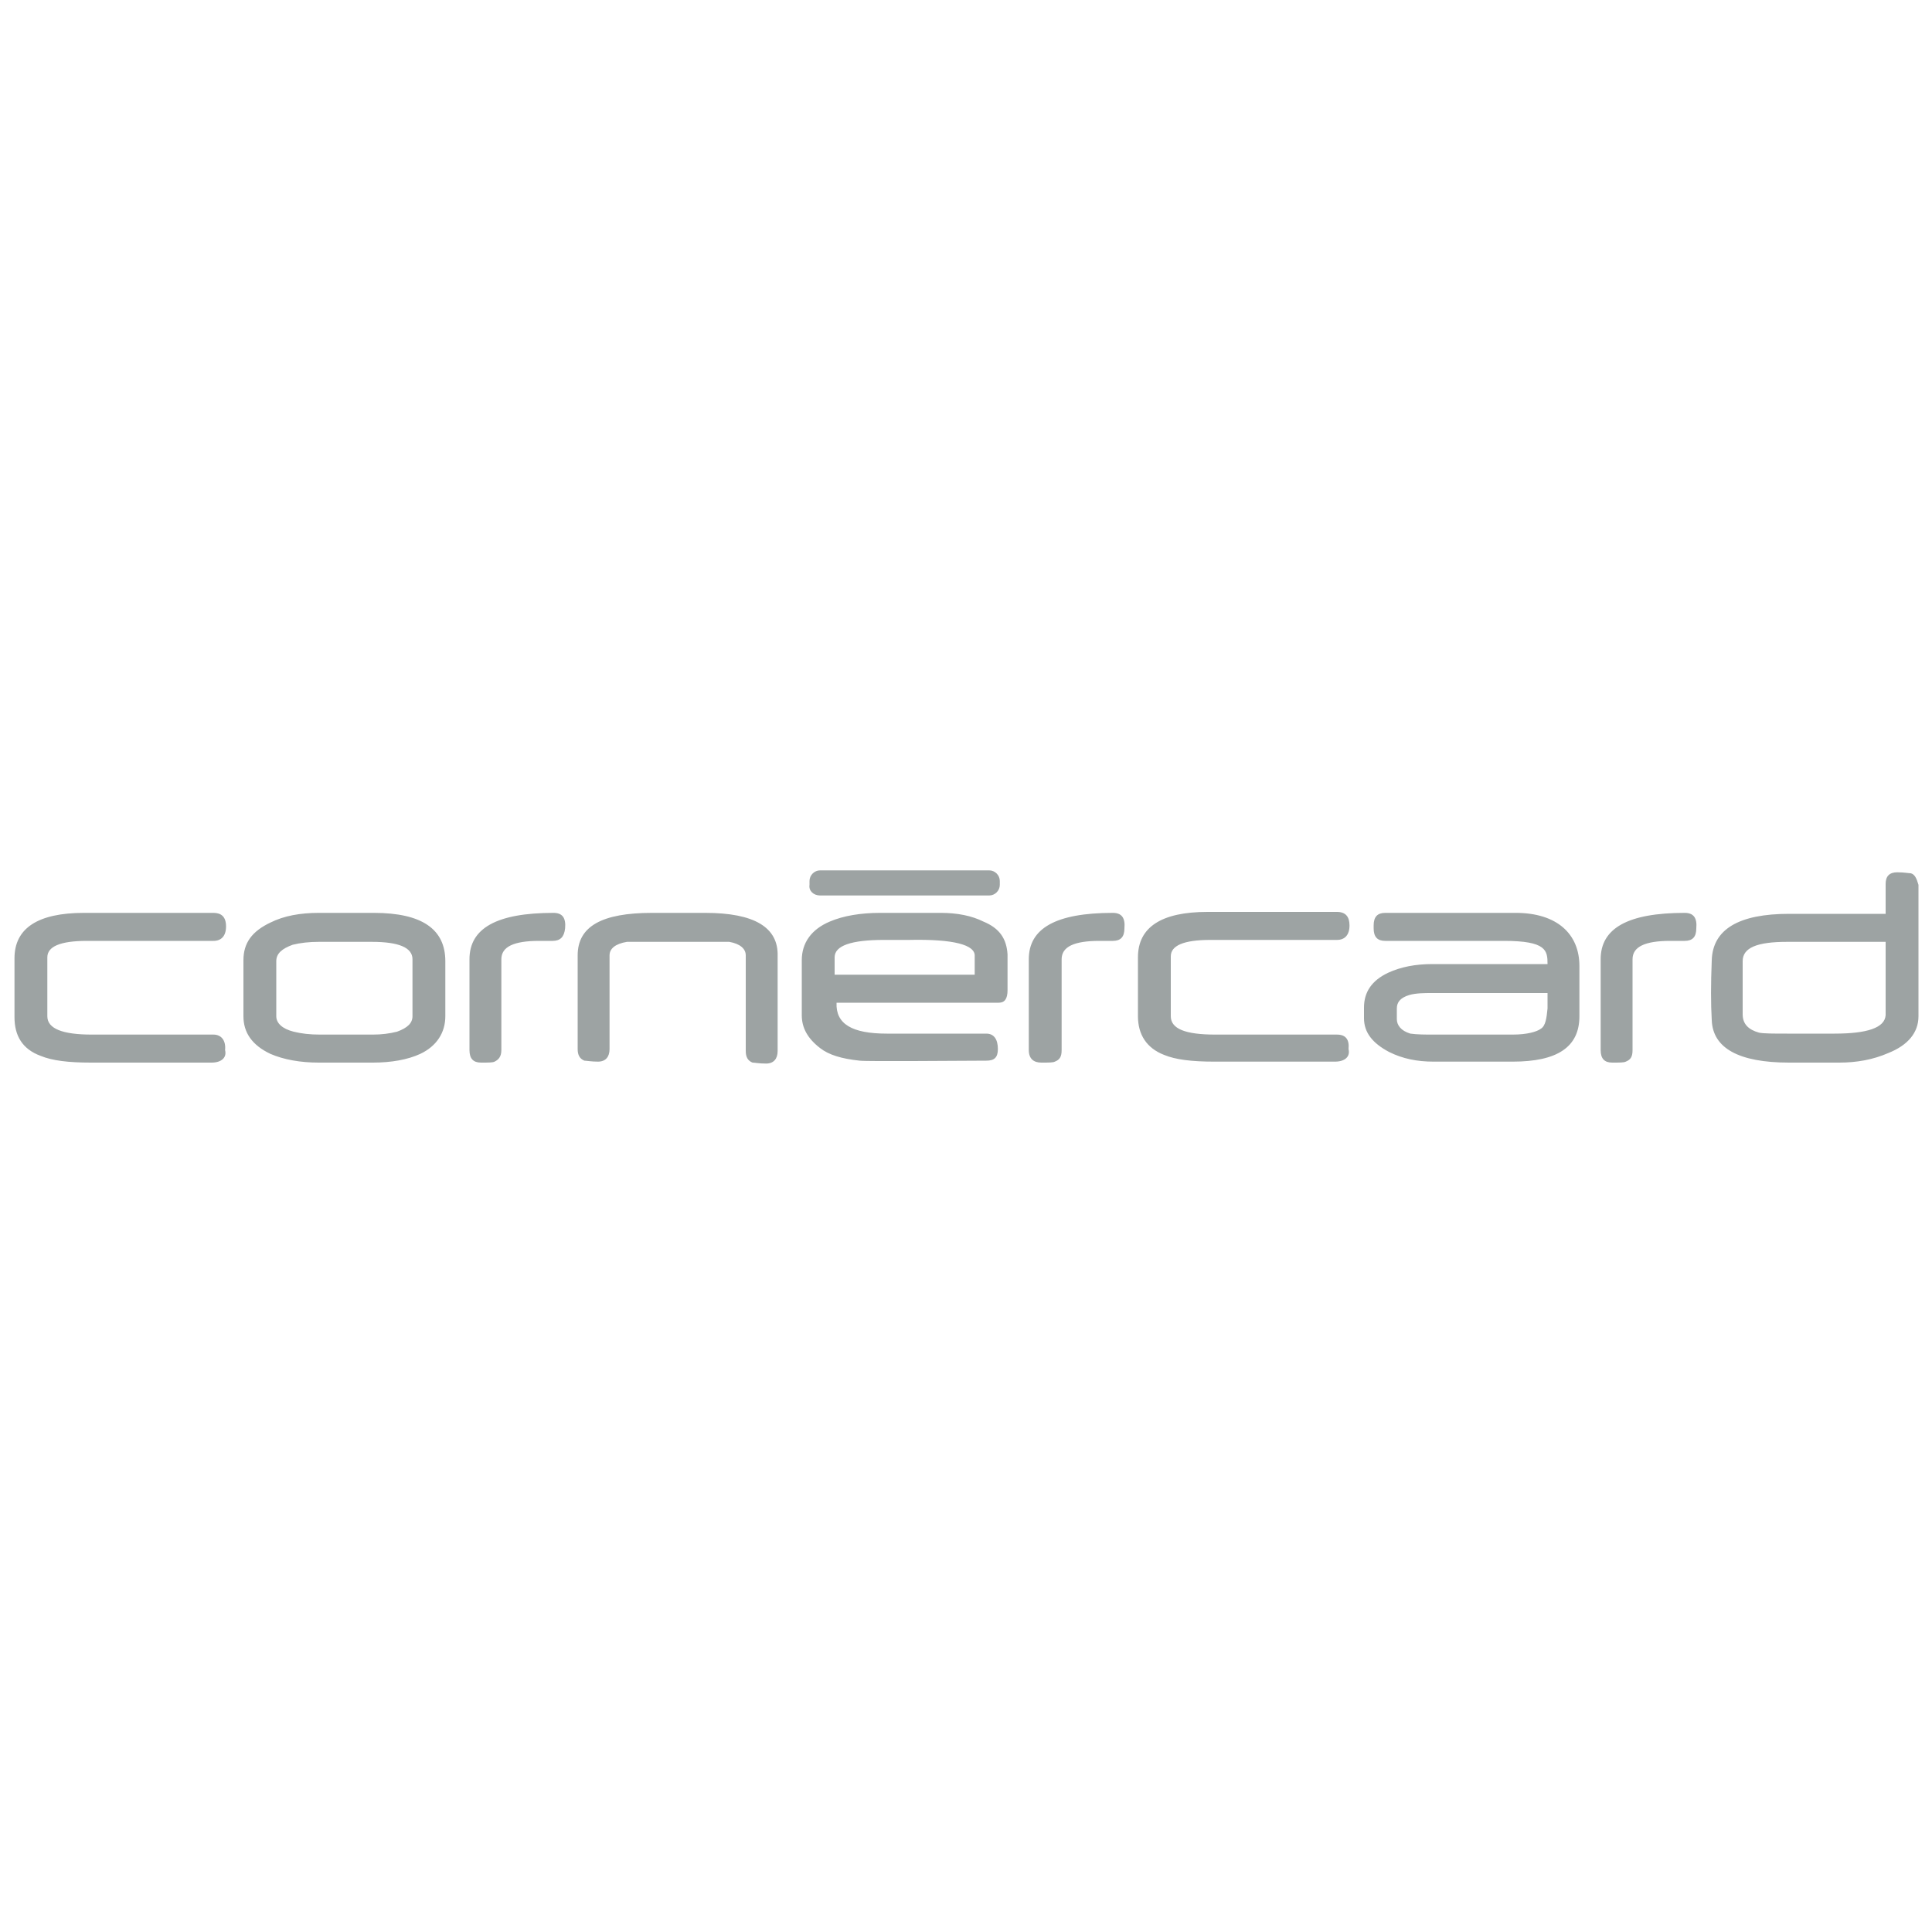 <?xml version="1.0" encoding="utf-8"?>
<!-- Generator: Adobe Illustrator 24.3.0, SVG Export Plug-In . SVG Version: 6.00 Build 0)  -->
<svg version="1.1" id="icon" xmlns="http://www.w3.org/2000/svg" xmlns:xlink="http://www.w3.org/1999/xlink" x="0px" y="0px"
	 viewBox="0 0 200 200" enable-background="new 0 0 200 200" xml:space="preserve">
<path id="color_grey" fill="#9DA3A3" d="M57.3,94.5c-5.9,0-8.7,1.6-8.7,4.8v9.4c0,0.9,0.4,1.3,1.2,1.3s1.2,0,1.4-0.1
	c0.4-0.2,0.7-0.5,0.7-1.2v-9.4c0-1.3,1.3-1.9,3.9-1.9h1.4c0.8,0,1.2-0.4,1.3-1.3C58.6,95,58.2,94.5,57.3,94.5z M9,97.4h13.1
	c0.8,0,1.3-0.5,1.3-1.5s-0.5-1.4-1.3-1.4H8.7c-4.8,0-7.2,1.6-7.2,4.7v6.1c0,1.9,0.8,3.3,2.7,4c1.2,0.5,2.9,0.7,5.2,0.7h12.5
	c1,0,1.6-0.5,1.4-1.3c0.1-1-0.4-1.6-1.2-1.6H9.5c-3,0-4.6-0.6-4.6-1.9v-6.1C4.9,98,6.2,97.4,9,97.4z M73,94.5h-5.5
	c-5.2,0-7.7,1.4-7.7,4.4v9.7c0,0.6,0.2,1,0.7,1.2c0.2,0,0.7,0.1,1.4,0.1c0.8,0,1.2-0.5,1.2-1.3v-9.7c0-0.7,0.6-1.2,1.8-1.4h10.6
	c1.1,0.2,1.7,0.7,1.7,1.4v9.9c0,0.6,0.2,1,0.7,1.2c0.2,0,0.7,0.1,1.4,0.1c0.8,0,1.2-0.5,1.2-1.3V99C80.6,96,78.1,94.5,73,94.5z
	 M84.9,92.7h17.5c0.6,0,1.1-0.5,1.1-1.1v-0.4c0-0.6-0.5-1.1-1.1-1.1H84.9c-0.6,0-1.1,0.5-1.1,1.1v0.4C83.7,92.2,84.2,92.7,84.9,92.7
	z M38.7,94.5H33c-1.9,0-3.6,0.3-5,1c-1.9,0.9-2.8,2.1-2.8,3.9v5.8c0,1.7,0.9,3,2.8,3.9c1.4,0.6,3.1,0.9,5,0.9h5.6
	c1.9,0,3.6-0.3,4.9-0.9c1.7-0.8,2.6-2.2,2.6-3.9v-5.7C46.1,96.2,43.7,94.5,38.7,94.5z M42.7,105.2c0,0.7-0.5,1.2-1.6,1.6
	c-0.8,0.2-1.6,0.3-2.5,0.3h-5.5c-1,0-1.9-0.1-2.7-0.3c-1.2-0.3-1.8-0.9-1.8-1.6v-5.7c0-0.8,0.6-1.3,1.7-1.7c0.8-0.2,1.7-0.3,2.7-0.3
	h5.5c2.8,0,4.2,0.6,4.2,1.8V105.2z M115.2,94.5c-5.9,0-8.7,1.6-8.7,4.8v9.4c0,0.9,0.5,1.3,1.3,1.3c0.8,0,1.2,0,1.4-0.1
	c0.5-0.2,0.7-0.5,0.7-1.2v-9.4c0-1.3,1.3-1.9,3.9-1.9h1.4c0.8,0,1.2-0.4,1.2-1.3C116.5,95,116.1,94.5,115.2,94.5z M197.8,90.4
	c-0.2,0-0.7-0.1-1.4-0.1c-0.8,0-1.2,0.4-1.2,1.2v3.1h-10c-5.2,0-7.9,1.6-8,4.8c-0.1,2.5-0.1,4.5,0,6.2c0.1,2.9,2.8,4.4,8,4.4h5.2
	c1.8,0,3.5-0.3,5.1-1c2-0.8,3.1-2.1,3.1-3.8V91.6C198.4,90.9,198.2,90.5,197.8,90.4z M195.2,105.1L195.2,105.1
	c-0.1,1.3-1.9,1.9-5.3,1.9H185c-1.4,0-2.4,0-2.9-0.1c-1.1-0.3-1.7-0.9-1.7-1.9v-5.5c0-1.4,1.5-2,4.6-2h10.2V105.1z M174.4,94.5
	c-5.9,0-8.7,1.6-8.7,4.8v9.4c0,0.9,0.4,1.3,1.2,1.3c0.8,0,1.2,0,1.4-0.1c0.5-0.2,0.7-0.5,0.7-1.2v-9.4c0-1.3,1.3-1.9,3.9-1.9h1.5
	c0.8,0,1.2-0.4,1.2-1.3C175.7,95,175.3,94.5,174.4,94.5z M156.9,94.5h-13.5c-0.8,0-1.2,0.4-1.2,1.3v0.3c0,0.9,0.4,1.3,1.2,1.3h12.3
	c4.4,0,4.5,1,4.5,2.4h-11.9c-1.8,0-3.3,0.3-4.6,0.9c-1.7,0.8-2.5,2-2.5,3.6v1.1c0,1.5,0.9,2.6,2.6,3.5c1.4,0.7,2.9,1,4.6,1h8.2
	c4.6,0,6.9-1.5,6.9-4.7V100C163.5,96.7,161.2,94.5,156.9,94.5z M160.2,104.4L160.2,104.4c-0.1,1-0.2,1.8-0.7,2.1
	c-0.4,0.3-1.4,0.6-2.9,0.6h-8.3c-0.7,0-1.6,0-2.3-0.1c-1-0.3-1.4-0.9-1.4-1.5v-1.1c0-0.6,0.3-1.1,1.3-1.4c0.7-0.2,1.6-0.2,2.3-0.2
	h12V104.4z M101.8,95.4c-1.2-0.6-2.7-0.9-4.4-0.9h-6.3c-2,0-3.8,0.3-5.2,0.9c-1.9,0.8-2.9,2.2-2.9,4v5.7c0,1.3,0.6,2.4,1.9,3.4
	c0.9,0.7,2.2,1.1,4.1,1.3c0.7,0.1,10.9,0,13.1,0c0.8,0,1.2-0.3,1.2-1.2c0-1-0.4-1.6-1.2-1.6H91.8c-3.6,0-5.3-1-5.2-3.2h16.8
	c0.6,0,0.9-0.4,0.9-1.3v-3.7C104.2,97.2,103.5,96.1,101.8,95.4z M100.9,100.9H86.4v-1.8c0-1.2,1.7-1.8,5.1-1.8c0,0,0.2,0,0.8,0h1.8
	c4.6-0.1,6.9,0.5,6.8,1.7V100.9z M125.3,97.3h13.1c0.8,0,1.3-0.5,1.3-1.5c0-0.9-0.4-1.4-1.3-1.4H125c-4.8,0-7.2,1.6-7.2,4.7v6.1
	c0,1.9,0.9,3.3,2.7,4c1.2,0.5,2.9,0.7,5.2,0.7h12.5c1,0,1.6-0.5,1.4-1.3c0.1-1-0.3-1.5-1.2-1.5h-12.6c-3.1,0-4.6-0.6-4.6-1.9V99
	C121.2,97.9,122.5,97.3,125.3,97.3z"/>
</svg>
